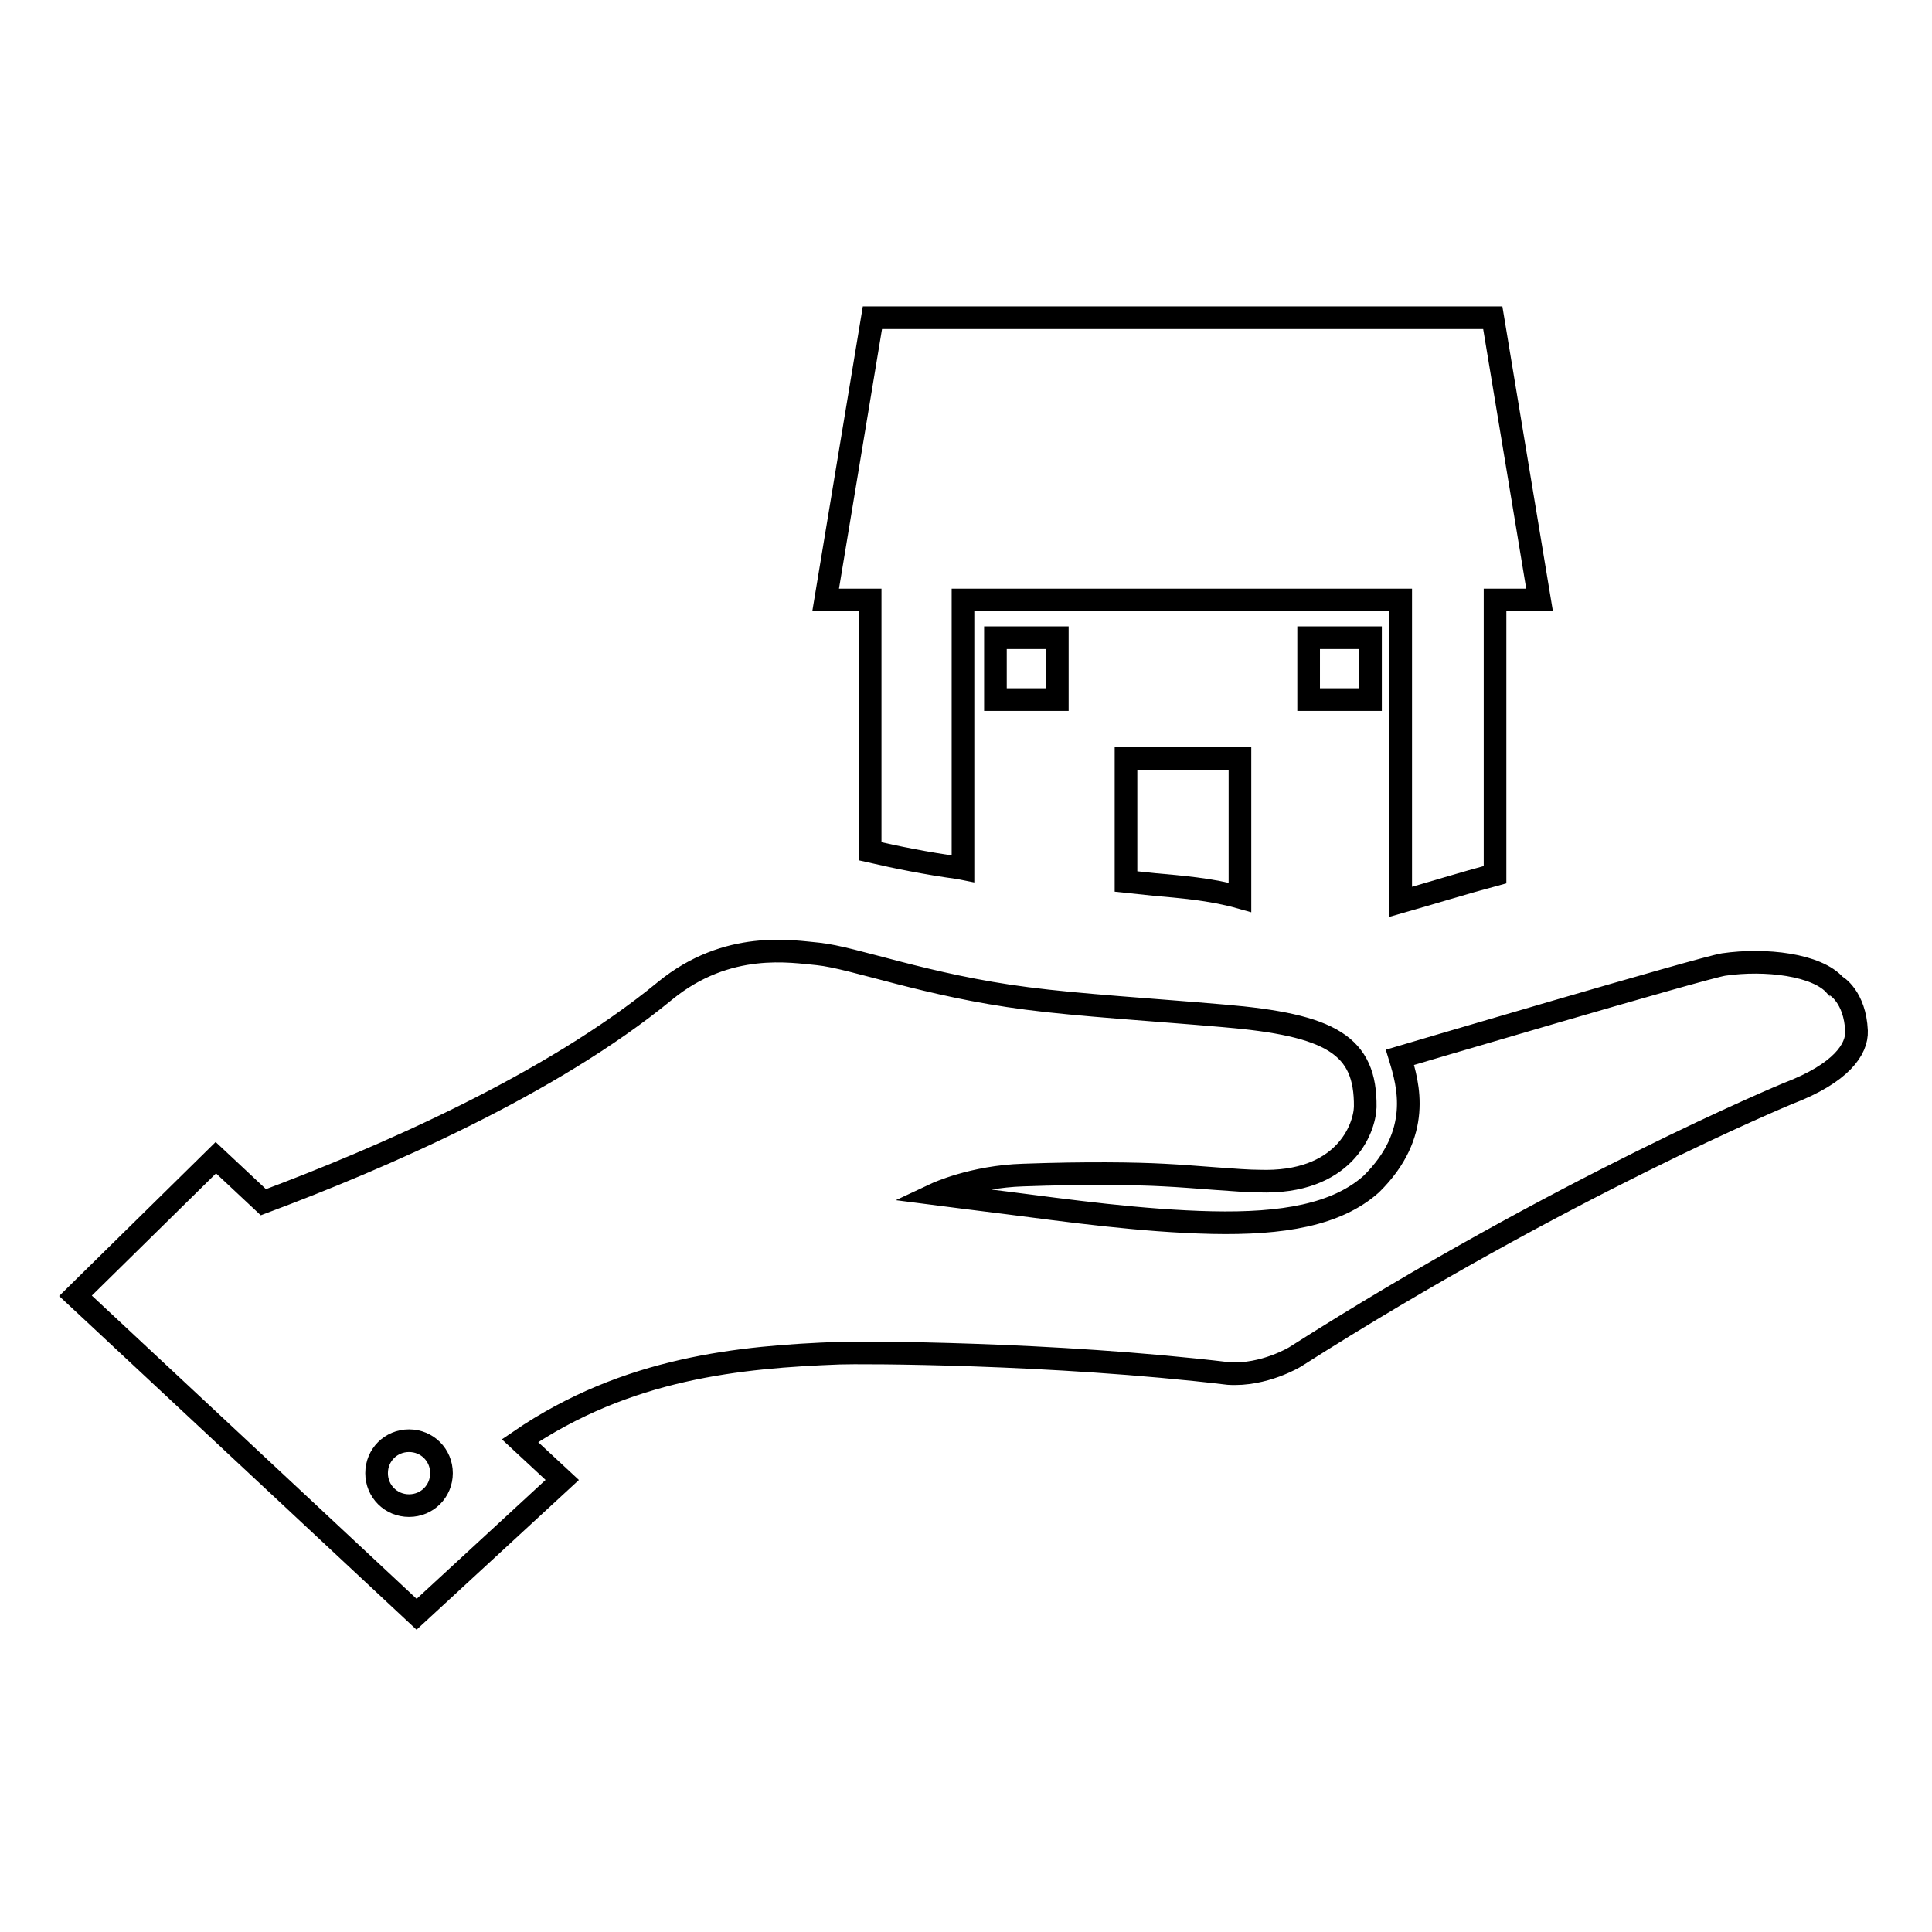 <?xml version="1.0" encoding="utf-8"?>
<!-- Svg Vector Icons : http://www.onlinewebfonts.com/icon -->
<!DOCTYPE svg PUBLIC "-//W3C//DTD SVG 1.1//EN" "http://www.w3.org/Graphics/SVG/1.1/DTD/svg11.dtd">
<svg version="1.1" xmlns="http://www.w3.org/2000/svg" xmlns:xlink="http://www.w3.org/1999/xlink" x="0px" y="0px" viewBox="0 0 256 256" enable-background="new 0 0 256 256" xml:space="preserve">
<g> <path stroke-width="3" fill-opacity="0" stroke="#000000"  d="M131.9,84.5h8.2v8.2h-8.2V84.5z M173.4,84.5h8.2v8.2h-8.2V84.5z M153,117.2c3.3,0.3,7.4,0.6,11.3,1.7v-18.4 h-15.1v16.3L153,117.2L153,117.2z"/> <path stroke-width="3" fill-opacity="0" stroke="#000000"  d="M198.1,115.9V79.5h5.9l-6.2-37.4h-82.2l-6.2,37.4h5.9v33.3c3.5,0.8,7.4,1.6,11.8,2.2l0.5,0.1V79.5h58v40 C189.8,118.3,194,117,198.1,115.9L198.1,115.9z"/> <path stroke-width="3" fill-opacity="0" stroke="#000000"  d="M74.5,196.1l-5.6-5.2c14.2-9.7,29.2-11.1,42.3-11.6c2.6-0.1,28.1-0.1,51.6,2.7c4.7,0.3,8.8-2.2,8.8-2.2 c35.3-22.5,65.3-34.9,65.3-34.9c7.1-2.7,9.2-5.9,9.1-8.3c-0.2-4.5-2.7-6-2.8-6c-2.4-2.8-9.3-3.6-14.8-2.8 c-2.7,0.4-42.9,12.3-42.9,12.3c1.1,3.6,3,10.1-3.8,16.8c-4.6,4.1-11.8,5.3-21.1,5.1c-9.3-0.2-19.3-1.6-27.1-2.6 c-2.5-0.3-9.5-1.2-9.5-1.2s4.9-2.3,11.6-2.5c8.3-0.3,14.9-0.2,18.6,0c4.1,0.2,10.1,0.8,12.6,0.8c11.3,0.4,14-6.9,14.1-9.8 c0.1-8.2-4.5-10.9-18.8-12.1c-9.2-0.8-19.1-1.4-26-2.3c-13.3-1.7-22.9-5.4-27.7-5.9c-3.4-0.3-12-1.9-20.3,4.9 c-15.2,12.5-37.7,22.2-53.2,28l-6.3-5.9L10,171.7l45.2,42.2L74.5,196.1L74.5,196.1z M49.9,195.2c0-2.4,1.9-4.3,4.3-4.3 c2.4,0,4.3,1.9,4.3,4.3c0,2.4-1.9,4.3-4.3,4.3S49.9,197.6,49.9,195.2z"/></g>
</svg>